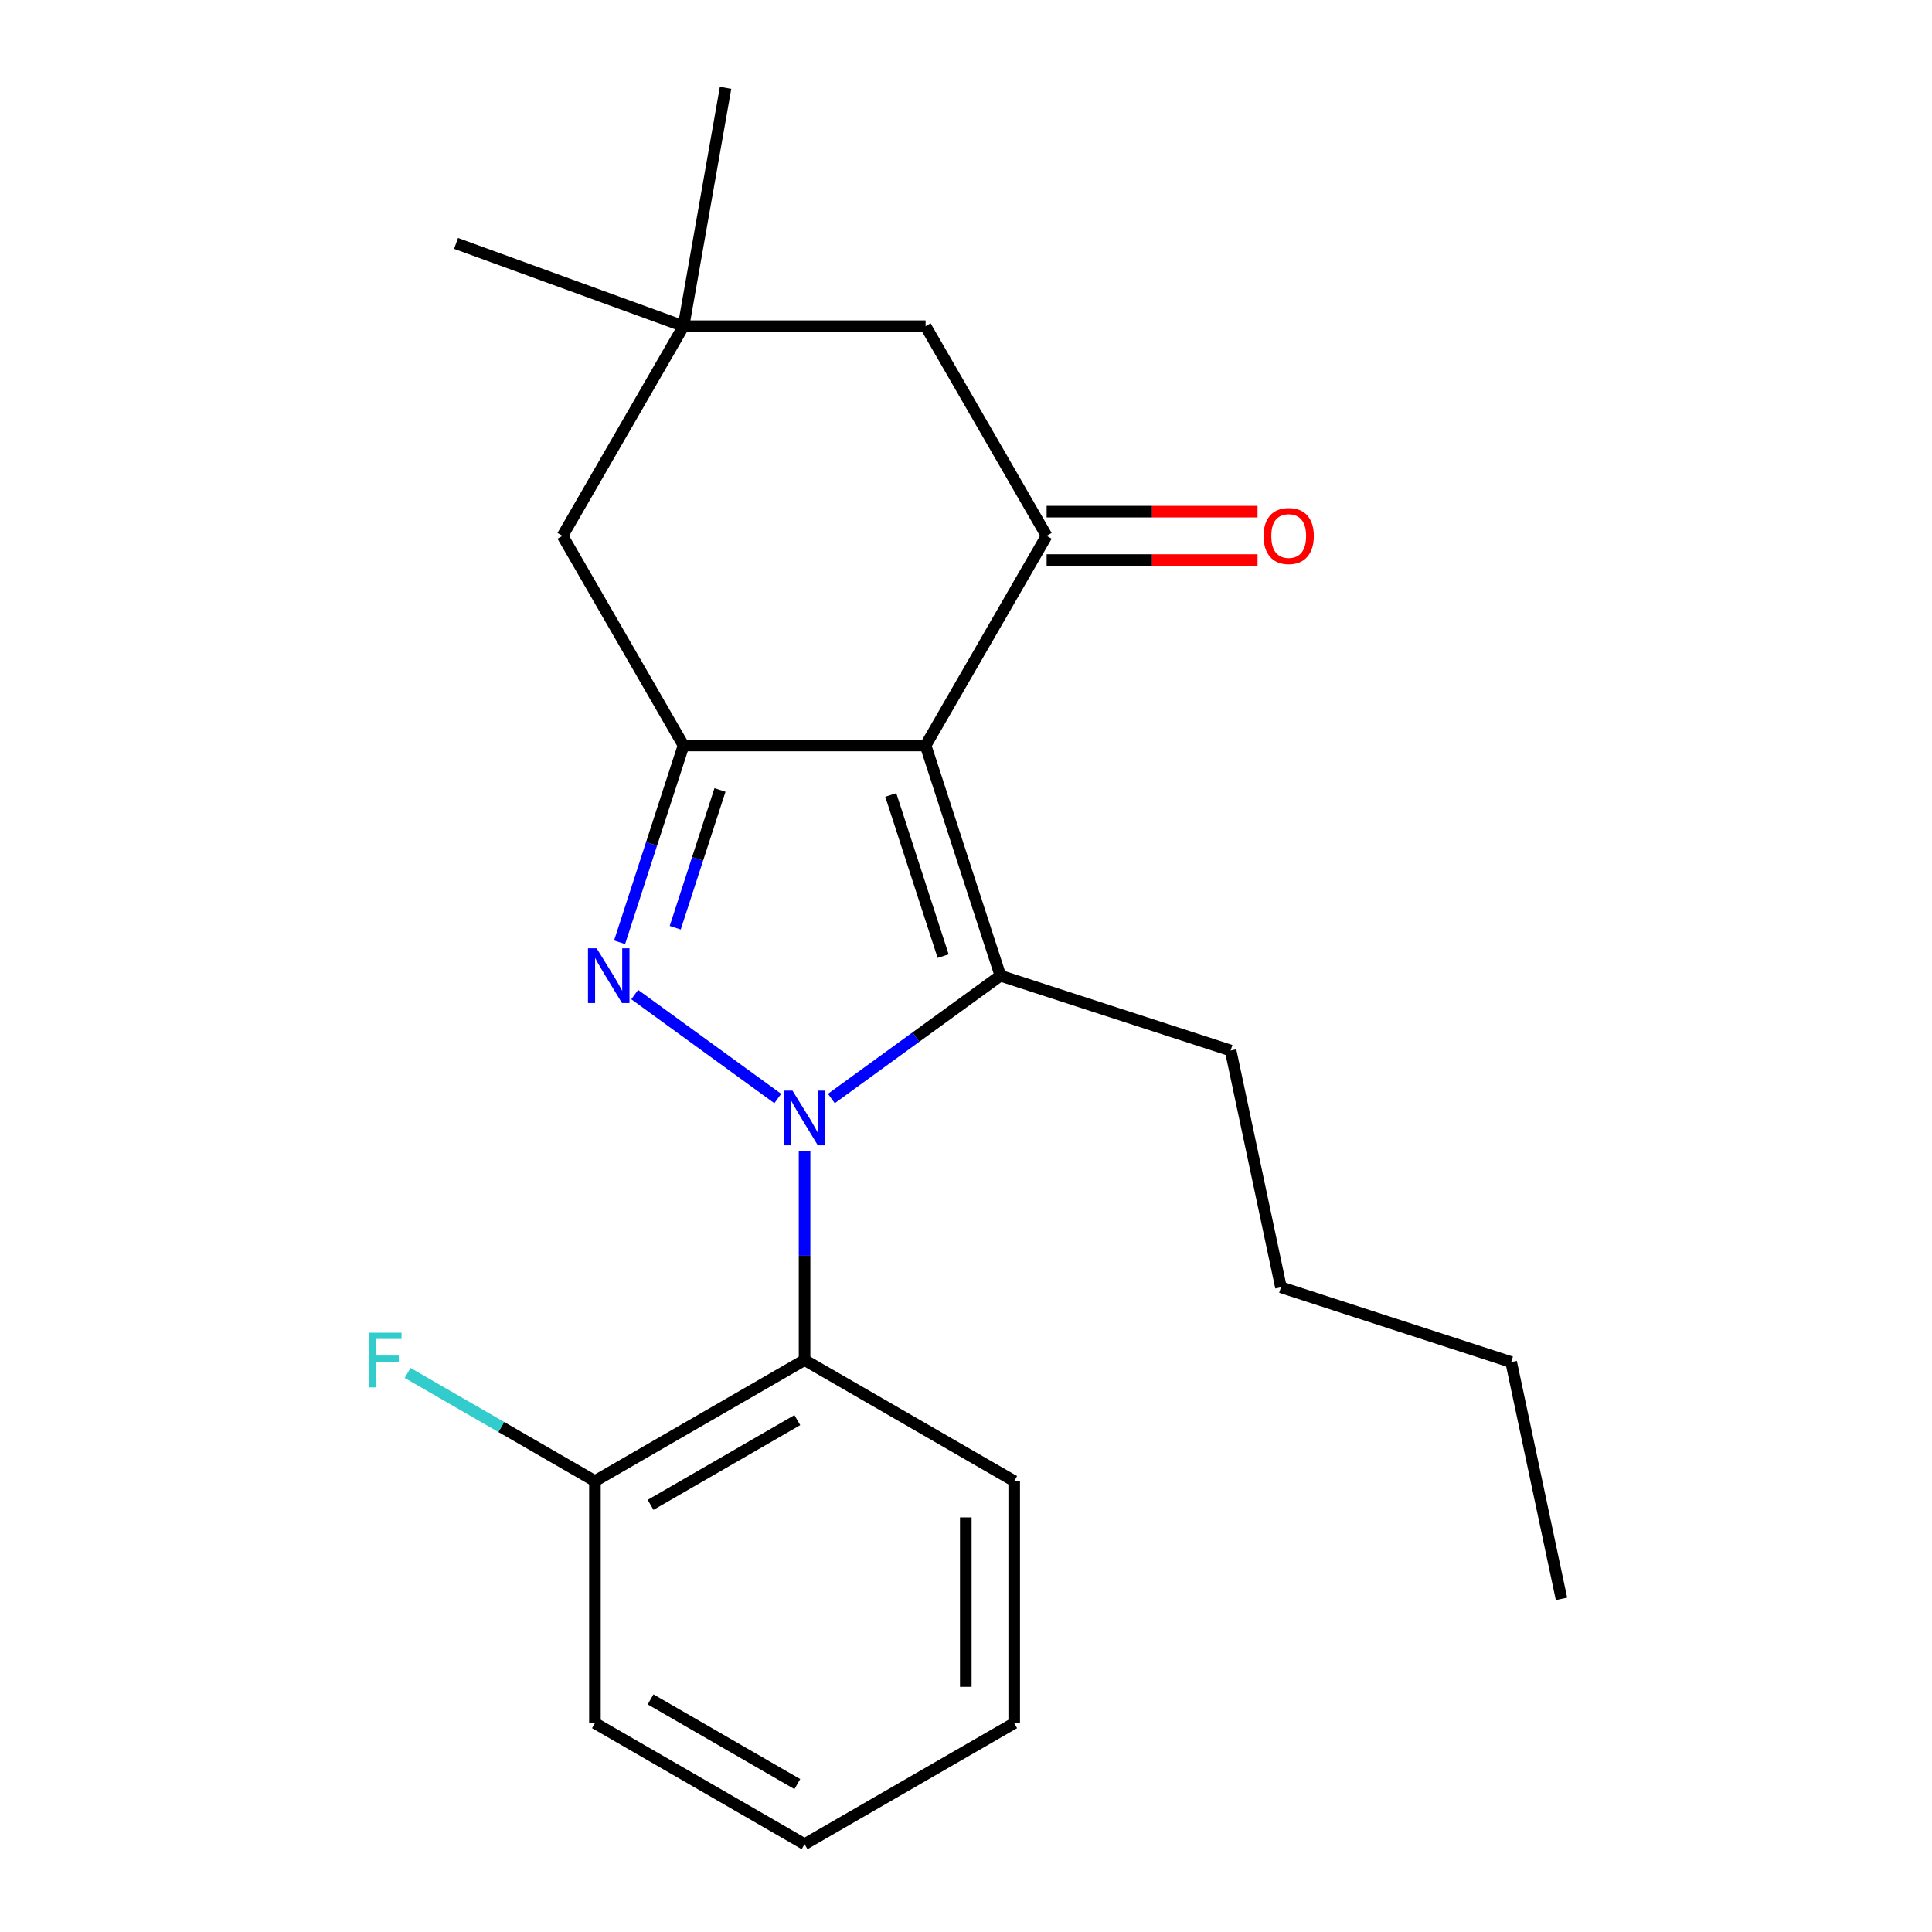 <?xml version='1.0' encoding='iso-8859-1'?>
<svg version='1.1' baseProfile='full'
              xmlns='http://www.w3.org/2000/svg'
                      xmlns:rdkit='http://www.rdkit.org/xml'
                      xmlns:xlink='http://www.w3.org/1999/xlink'
                  xml:space='preserve'
width='1000px' height='1000px' viewBox='0 0 1000 1000'>
<!-- END OF HEADER -->
<rect style='opacity:1.0;fill:#FFFFFF;stroke:none' width='1000' height='1000' x='0' y='0'> </rect>
<path class='bond-1' d='M 402.569,568.587 L 328.52,514.787' style='fill:none;fill-rule:evenodd;stroke:#0000FF;stroke-width:6px;stroke-linecap:butt;stroke-linejoin:miter;stroke-opacity:1' />
<path class='bond-2' d='M 430.314,568.587 L 474.06,536.803' style='fill:none;fill-rule:evenodd;stroke:#0000FF;stroke-width:6px;stroke-linecap:butt;stroke-linejoin:miter;stroke-opacity:1' />
<path class='bond-2' d='M 474.06,536.803 L 517.806,505.02' style='fill:none;fill-rule:evenodd;stroke:#000000;stroke-width:6px;stroke-linecap:butt;stroke-linejoin:miter;stroke-opacity:1' />
<path class='bond-5' d='M 416.441,595.958 L 416.441,649.958' style='fill:none;fill-rule:evenodd;stroke:#0000FF;stroke-width:6px;stroke-linecap:butt;stroke-linejoin:miter;stroke-opacity:1' />
<path class='bond-5' d='M 416.441,649.958 L 416.441,703.959' style='fill:none;fill-rule:evenodd;stroke:#000000;stroke-width:6px;stroke-linecap:butt;stroke-linejoin:miter;stroke-opacity:1' />
<path class='bond-0' d='M 479.088,385.859 L 517.806,505.02' style='fill:none;fill-rule:evenodd;stroke:#000000;stroke-width:6px;stroke-linecap:butt;stroke-linejoin:miter;stroke-opacity:1' />
<path class='bond-0' d='M 461.063,411.477 L 488.166,494.889' style='fill:none;fill-rule:evenodd;stroke:#000000;stroke-width:6px;stroke-linecap:butt;stroke-linejoin:miter;stroke-opacity:1' />
<path class='bond-4' d='M 479.088,385.859 L 541.735,277.352' style='fill:none;fill-rule:evenodd;stroke:#000000;stroke-width:6px;stroke-linecap:butt;stroke-linejoin:miter;stroke-opacity:1' />
<path class='bond-22' d='M 479.088,385.859 L 353.795,385.859' style='fill:none;fill-rule:evenodd;stroke:#000000;stroke-width:6px;stroke-linecap:butt;stroke-linejoin:miter;stroke-opacity:1' />
<path class='bond-3' d='M 320.695,487.728 L 337.245,436.793' style='fill:none;fill-rule:evenodd;stroke:#0000FF;stroke-width:6px;stroke-linecap:butt;stroke-linejoin:miter;stroke-opacity:1' />
<path class='bond-3' d='M 337.245,436.793 L 353.795,385.859' style='fill:none;fill-rule:evenodd;stroke:#000000;stroke-width:6px;stroke-linecap:butt;stroke-linejoin:miter;stroke-opacity:1' />
<path class='bond-3' d='M 349.493,480.191 L 361.077,444.537' style='fill:none;fill-rule:evenodd;stroke:#0000FF;stroke-width:6px;stroke-linecap:butt;stroke-linejoin:miter;stroke-opacity:1' />
<path class='bond-3' d='M 361.077,444.537 L 372.662,408.883' style='fill:none;fill-rule:evenodd;stroke:#000000;stroke-width:6px;stroke-linecap:butt;stroke-linejoin:miter;stroke-opacity:1' />
<path class='bond-11' d='M 517.806,505.02 L 636.967,543.738' style='fill:none;fill-rule:evenodd;stroke:#000000;stroke-width:6px;stroke-linecap:butt;stroke-linejoin:miter;stroke-opacity:1' />
<path class='bond-7' d='M 353.795,385.859 L 291.148,277.352' style='fill:none;fill-rule:evenodd;stroke:#000000;stroke-width:6px;stroke-linecap:butt;stroke-linejoin:miter;stroke-opacity:1' />
<path class='bond-8' d='M 541.735,277.352 L 479.088,168.844' style='fill:none;fill-rule:evenodd;stroke:#000000;stroke-width:6px;stroke-linecap:butt;stroke-linejoin:miter;stroke-opacity:1' />
<path class='bond-10' d='M 541.735,289.881 L 596.315,289.881' style='fill:none;fill-rule:evenodd;stroke:#000000;stroke-width:6px;stroke-linecap:butt;stroke-linejoin:miter;stroke-opacity:1' />
<path class='bond-10' d='M 596.315,289.881 L 650.896,289.881' style='fill:none;fill-rule:evenodd;stroke:#FF0000;stroke-width:6px;stroke-linecap:butt;stroke-linejoin:miter;stroke-opacity:1' />
<path class='bond-10' d='M 541.735,264.822 L 596.315,264.822' style='fill:none;fill-rule:evenodd;stroke:#000000;stroke-width:6px;stroke-linecap:butt;stroke-linejoin:miter;stroke-opacity:1' />
<path class='bond-10' d='M 596.315,264.822 L 650.896,264.822' style='fill:none;fill-rule:evenodd;stroke:#FF0000;stroke-width:6px;stroke-linecap:butt;stroke-linejoin:miter;stroke-opacity:1' />
<path class='bond-9' d='M 416.441,703.959 L 307.934,766.605' style='fill:none;fill-rule:evenodd;stroke:#000000;stroke-width:6px;stroke-linecap:butt;stroke-linejoin:miter;stroke-opacity:1' />
<path class='bond-9' d='M 412.695,735.057 L 336.739,778.91' style='fill:none;fill-rule:evenodd;stroke:#000000;stroke-width:6px;stroke-linecap:butt;stroke-linejoin:miter;stroke-opacity:1' />
<path class='bond-13' d='M 416.441,703.959 L 524.948,766.605' style='fill:none;fill-rule:evenodd;stroke:#000000;stroke-width:6px;stroke-linecap:butt;stroke-linejoin:miter;stroke-opacity:1' />
<path class='bond-6' d='M 353.795,168.844 L 291.148,277.352' style='fill:none;fill-rule:evenodd;stroke:#000000;stroke-width:6px;stroke-linecap:butt;stroke-linejoin:miter;stroke-opacity:1' />
<path class='bond-14' d='M 353.795,168.844 L 236.057,125.992' style='fill:none;fill-rule:evenodd;stroke:#000000;stroke-width:6px;stroke-linecap:butt;stroke-linejoin:miter;stroke-opacity:1' />
<path class='bond-15' d='M 353.795,168.844 L 375.552,45.455' style='fill:none;fill-rule:evenodd;stroke:#000000;stroke-width:6px;stroke-linecap:butt;stroke-linejoin:miter;stroke-opacity:1' />
<path class='bond-24' d='M 353.795,168.844 L 479.088,168.844' style='fill:none;fill-rule:evenodd;stroke:#000000;stroke-width:6px;stroke-linecap:butt;stroke-linejoin:miter;stroke-opacity:1' />
<path class='bond-12' d='M 307.934,766.605 L 259.457,738.617' style='fill:none;fill-rule:evenodd;stroke:#000000;stroke-width:6px;stroke-linecap:butt;stroke-linejoin:miter;stroke-opacity:1' />
<path class='bond-12' d='M 259.457,738.617 L 210.979,710.629' style='fill:none;fill-rule:evenodd;stroke:#33CCCC;stroke-width:6px;stroke-linecap:butt;stroke-linejoin:miter;stroke-opacity:1' />
<path class='bond-16' d='M 307.934,766.605 L 307.934,891.899' style='fill:none;fill-rule:evenodd;stroke:#000000;stroke-width:6px;stroke-linecap:butt;stroke-linejoin:miter;stroke-opacity:1' />
<path class='bond-17' d='M 636.967,543.738 L 663.017,666.293' style='fill:none;fill-rule:evenodd;stroke:#000000;stroke-width:6px;stroke-linecap:butt;stroke-linejoin:miter;stroke-opacity:1' />
<path class='bond-19' d='M 524.948,766.605 L 524.948,891.899' style='fill:none;fill-rule:evenodd;stroke:#000000;stroke-width:6px;stroke-linecap:butt;stroke-linejoin:miter;stroke-opacity:1' />
<path class='bond-19' d='M 499.89,785.399 L 499.89,873.105' style='fill:none;fill-rule:evenodd;stroke:#000000;stroke-width:6px;stroke-linecap:butt;stroke-linejoin:miter;stroke-opacity:1' />
<path class='bond-23' d='M 307.934,891.899 L 416.441,954.545' style='fill:none;fill-rule:evenodd;stroke:#000000;stroke-width:6px;stroke-linecap:butt;stroke-linejoin:miter;stroke-opacity:1' />
<path class='bond-23' d='M 336.739,879.594 L 412.695,923.447' style='fill:none;fill-rule:evenodd;stroke:#000000;stroke-width:6px;stroke-linecap:butt;stroke-linejoin:miter;stroke-opacity:1' />
<path class='bond-18' d='M 663.017,666.293 L 782.178,705.011' style='fill:none;fill-rule:evenodd;stroke:#000000;stroke-width:6px;stroke-linecap:butt;stroke-linejoin:miter;stroke-opacity:1' />
<path class='bond-20' d='M 782.178,705.011 L 808.228,827.566' style='fill:none;fill-rule:evenodd;stroke:#000000;stroke-width:6px;stroke-linecap:butt;stroke-linejoin:miter;stroke-opacity:1' />
<path class='bond-21' d='M 524.948,891.899 L 416.441,954.545' style='fill:none;fill-rule:evenodd;stroke:#000000;stroke-width:6px;stroke-linecap:butt;stroke-linejoin:miter;stroke-opacity:1' />
<path  class='atom-0' d='M 410.181 564.505
L 419.461 579.505
Q 420.381 580.985, 421.861 583.665
Q 423.341 586.345, 423.421 586.505
L 423.421 564.505
L 427.181 564.505
L 427.181 592.825
L 423.301 592.825
L 413.341 576.425
Q 412.181 574.505, 410.941 572.305
Q 409.741 570.105, 409.381 569.425
L 409.381 592.825
L 405.701 592.825
L 405.701 564.505
L 410.181 564.505
' fill='#0000FF'/>
<path  class='atom-2' d='M 308.817 490.86
L 318.097 505.86
Q 319.017 507.34, 320.497 510.02
Q 321.977 512.7, 322.057 512.86
L 322.057 490.86
L 325.817 490.86
L 325.817 519.18
L 321.937 519.18
L 311.977 502.78
Q 310.817 500.86, 309.577 498.66
Q 308.377 496.46, 308.017 495.78
L 308.017 519.18
L 304.337 519.18
L 304.337 490.86
L 308.817 490.86
' fill='#0000FF'/>
<path  class='atom-11' d='M 654.028 277.432
Q 654.028 270.632, 657.388 266.832
Q 660.748 263.032, 667.028 263.032
Q 673.308 263.032, 676.668 266.832
Q 680.028 270.632, 680.028 277.432
Q 680.028 284.312, 676.628 288.232
Q 673.228 292.112, 667.028 292.112
Q 660.788 292.112, 657.388 288.232
Q 654.028 284.352, 654.028 277.432
M 667.028 288.912
Q 671.348 288.912, 673.668 286.032
Q 676.028 283.112, 676.028 277.432
Q 676.028 271.872, 673.668 269.072
Q 671.348 266.232, 667.028 266.232
Q 662.708 266.232, 660.348 269.032
Q 658.028 271.832, 658.028 277.432
Q 658.028 283.152, 660.348 286.032
Q 662.708 288.912, 667.028 288.912
' fill='#FF0000'/>
<path  class='atom-13' d='M 191.007 689.799
L 207.847 689.799
L 207.847 693.039
L 194.807 693.039
L 194.807 701.639
L 206.407 701.639
L 206.407 704.919
L 194.807 704.919
L 194.807 718.119
L 191.007 718.119
L 191.007 689.799
' fill='#33CCCC'/>
</svg>
